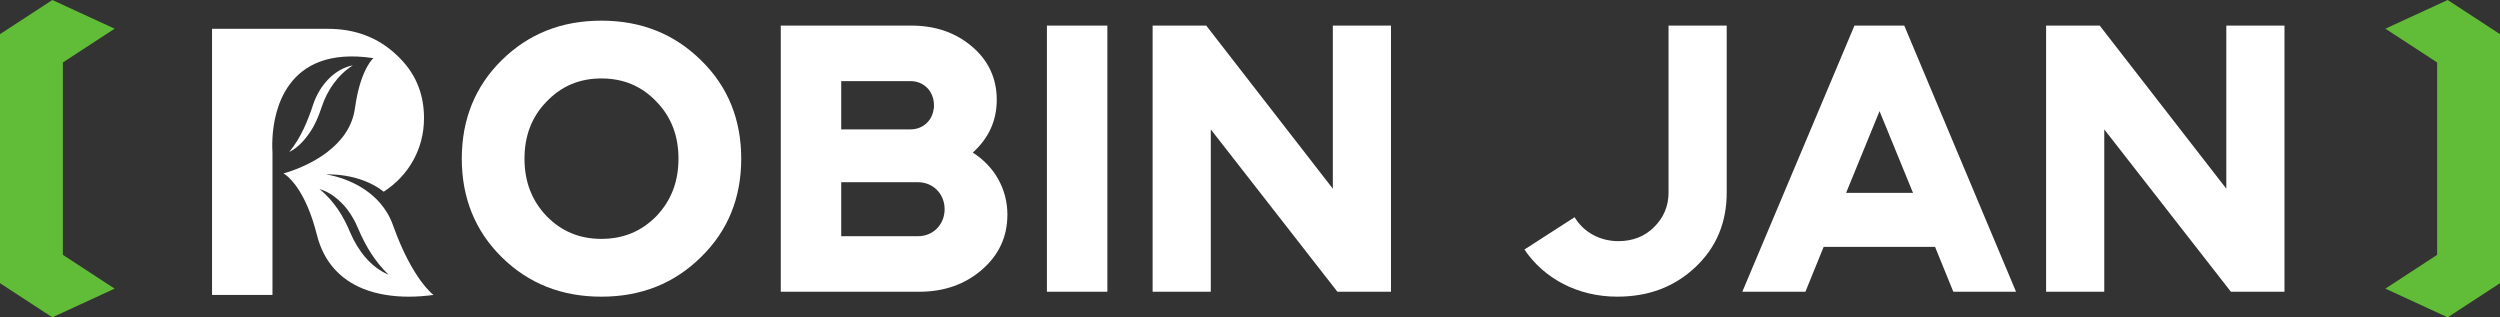 <?xml version="1.0" encoding="utf-8"?>
<svg viewBox="395.45 509.56 1129.1 143.32" width="1129.1" height="143.32" xmlns="http://www.w3.org/2000/svg">
  <rect x="395.45" y="509.56" width="1129.1" height="143.32" fill="#333333" stroke="none"/>
  <defs>
    <style type="text/css">
	.st0{fill:#002D3E;}
	.st1{fill:#FFFFFF;}
	.st2{fill:#61BC37;}
</style>
  </defs>
  <g>
    <g>
      <g>
        <g>
          <path class="st1" d="M572.94,611.27v-0.01c-1.39-3.9-3.4-7.17-5.75-9.9c-8.18-9.54-20.45-12.47-24.47-13.01 c0,0,15.03-0.94,26.02,7.79c11.23-7.23,18.21-19.29,18.21-33.21c0-11.51-4.12-20.95-12.53-28.68 c-8.25-7.73-18.55-11.68-30.91-11.68h-52.3v120.2h27.3v-64.56c0,0-0.23-2.61,0-6.54c0.38-6.35,1.98-16.16,7.79-24.02 c6.33-8.58,17.64-14.87,37.81-11.83c0,0-5.01,4.04-7.74,18.79c-0.23,1.23-0.44,2.54-0.63,3.92c-1.2,8.72-6.49,15.12-12.44,19.68 c-9.12,6.99-19.82,9.66-19.82,9.66s5.75,2.9,11.04,15.41c1.43,3.38,2.82,7.45,4.05,12.36c3.1,12.29,10.59,20.13,20.77,24.27 c3.24,1.33,6.76,2.27,10.5,2.86c6.57,1.06,13.8,1.01,21.4,0C591.24,642.77,581.68,635.85,572.94,611.27z M553.7,614.77 c-1.57-3.82-3.38-7.35-5.66-10.72c-2.31-3.31-4.98-6.46-8.34-9.11c4.2,1.15,7.85,3.92,10.83,7.12 c2.96,3.18,5.21,7.15,6.87,11.17c3.2,7.55,7.56,14.68,13.55,20.4C562.87,630.26,557.1,622.65,553.7,614.77z"/>
          <path class="st1" d="M554.82,539.06c-6.81,4.34-11.57,11.22-14.07,18.79c-1.32,4.02-3,8.11-5.41,11.59 c-2.41,3.51-5.41,6.86-9.26,8.77c5.3-6.46,8.3-13.86,10.88-21.65C539.69,548.46,546.15,540.78,554.82,539.06L554.82,539.06z"/>
        </g>
        <g>
          <path class="st1" d="M604.01,581.22c0-17.69,6.01-32.62,18.03-44.47c12.02-11.85,26.96-17.86,44.99-17.86 s32.97,6.01,44.99,17.86c12.19,11.85,18.2,26.79,18.2,44.47c0,17.69-6.01,32.62-18.2,44.47 c-12.02,11.85-26.96,17.86-44.99,17.86s-32.97-6.01-44.99-17.86C610.02,613.84,604.01,598.9,604.01,581.22z M691.92,607.15 c6.7-7.04,9.96-15.62,9.96-25.93c0-10.3-3.26-18.89-9.96-25.76c-6.7-7.04-14.94-10.47-24.9-10.47 c-9.79,0-18.03,3.43-24.73,10.47c-6.7,6.87-9.96,15.45-9.96,25.76c0,10.3,3.26,18.89,9.96,25.93c6.7,6.87,14.94,10.3,24.73,10.3 C676.99,617.45,685.23,614.01,691.92,607.15z"/>
          <path class="st1" d="M748.08,641.32V521.12h58.9c11.16,0,20.26,3.26,27.65,9.62c7.38,6.35,10.99,14.42,10.99,23.87 c0,9.44-3.61,17.34-10.82,23.87c9.79,6.18,15.63,16.48,15.63,27.99c0,9.96-3.78,18.2-11.5,24.9c-7.73,6.7-17.17,9.96-28.5,9.96 H748.08z M775.38,546.19V568h31.25c5.49,0,9.79-3.78,10.47-9.1c0.17-0.34,0.17-0.86,0.17-1.72c0-6.35-4.46-10.99-10.65-10.99 H775.38z M775.38,591.86v24.38h34.68c6.87,0,12.02-5.32,12.02-12.19c0-6.87-5.15-12.19-12.02-12.19H775.38z"/>
          <path class="st1" d="M868.28,641.32V521.12h27.3v120.19H868.28z"/>
          <path class="st1" d="M916.02,641.32V521.12h24.21l57.18,73.66v-73.66h26.27v120.19h-24.21L942.29,568v73.32H916.02z"/>
          <path class="st1" d="M1175.3,596.5c0,13.56-4.64,24.73-14.08,33.65c-9.44,8.93-21.12,13.39-35.37,13.39 c-17.86,0-33.14-8.24-41.9-21.29l22.67-14.6c3.95,6.7,11.33,10.82,19.75,10.82c6.35,0,11.85-2.06,16.14-6.35 c4.29-4.29,6.52-9.44,6.52-15.62v-75.38h26.27V596.5z"/>
          <path class="st1" d="M1182.35,641.32L1233,521.12h22.49l50.48,120.19h-28.33l-8.24-20.26h-50.31l-8.24,20.26H1182.35z M1244.33,559.75l-15.11,36.92h30.22L1244.33,559.75z"/>
          <path class="st1" d="M1319.55,641.32V521.12h24.21l57.18,73.66v-73.66h26.27v120.19H1403L1345.82,568v73.32H1319.55z"/>
        </g>
      </g>
    </g>
    <polygon class="st2" points="423.85,624.66 423.85,605.59 423.85,601.09 423.85,537.78 424.84,537.12 447.22,522.52 419.09,509.56 &#10;&#9;&#9;396.71,524.16 395.45,524.99 395.45,601.09 395.45,605.59 395.45,637.44 396.71,638.28 419.09,652.88 447.22,639.92 424.84,625.31 &#10;&#9;&#9;&#9;"/>
    <polygon class="st2" points="1496.15,624.66 1496.15,605.59 1496.15,601.09 1496.15,537.78 1495.16,537.12 1472.78,522.52 &#10;&#9;&#9;1500.91,509.56 1523.29,524.16 1524.55,524.99 1524.55,601.09 1524.55,605.59 1524.55,637.44 1523.29,638.28 1500.91,652.88 &#10;&#9;&#9;1472.78,639.92 1495.16,625.31 &#9;"/>
  </g>
</svg>